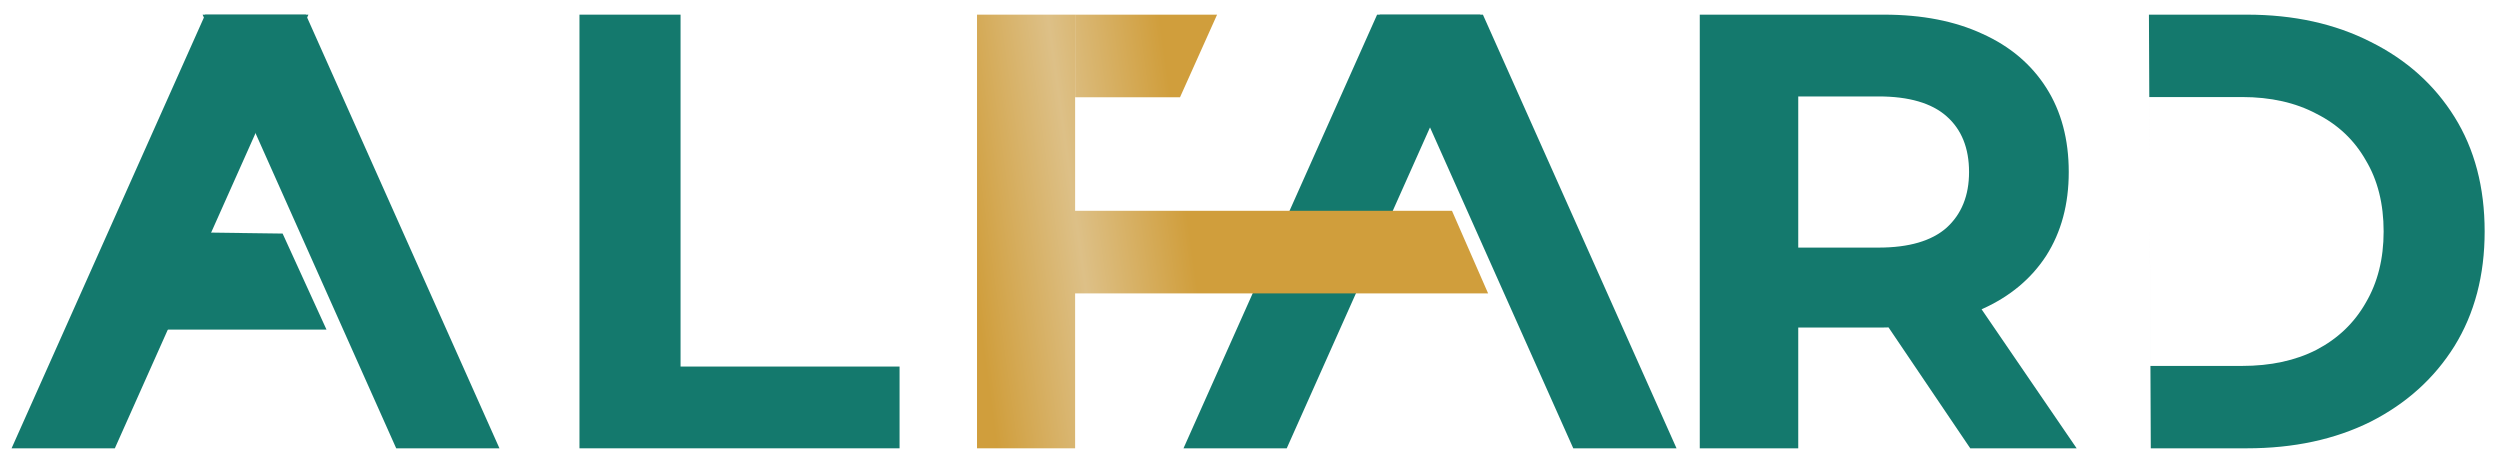 <svg width="108" height="20" viewBox="0 0 108 20" fill="none" xmlns="http://www.w3.org/2000/svg">
<path d="M59.491 0.633H63.951L55.587 19.367H51.127L59.491 0.633Z" fill="#14796D"/>
<path d="M64.062 0.633H59.602L67.965 19.367H72.426L64.062 0.633Z" fill="#14796D"/>
<path d="M8.864 0.633H13.324L4.961 19.367H0.5L8.864 0.633Z" fill="#14796D"/>
<path d="M13.213 0.633H8.752L17.116 19.367H21.576L13.213 0.633Z" fill="#14796D"/>
<path d="M73.43 19.367V0.633H81.386C83.032 0.633 84.45 0.909 85.641 1.462C86.831 1.998 87.75 2.774 88.398 3.791C89.046 4.808 89.37 6.021 89.37 7.431C89.37 8.822 89.046 10.027 88.398 11.044C87.75 12.043 86.831 12.81 85.641 13.345C84.45 13.881 83.032 14.148 81.386 14.148H75.793L77.684 12.248V19.367H73.43ZM85.115 19.367L80.52 12.569H85.063L89.711 19.367H85.115ZM77.684 12.73L75.793 10.696H81.15C82.463 10.696 83.444 10.41 84.091 9.839C84.739 9.251 85.063 8.448 85.063 7.431C85.063 6.396 84.739 5.593 84.091 5.022C83.444 4.451 82.463 4.166 81.15 4.166H75.793L77.684 2.105V12.73Z" fill="#14796D"/>
<path d="M92.914 19.367L92.834 0.633H97.065C99.088 0.633 100.871 1.025 102.414 1.81C103.958 2.578 105.164 3.657 106.033 5.049C106.903 6.441 107.337 8.091 107.337 10C107.337 11.891 106.903 13.542 106.033 14.951C105.164 16.343 103.958 17.431 102.414 18.216C100.871 18.984 99.088 19.367 97.065 19.367H92.914ZM92.899 15.808H96.852C98.094 15.808 99.168 15.576 100.072 15.112C100.995 14.63 101.704 13.952 102.201 13.078C102.716 12.204 102.973 11.178 102.973 10C102.973 8.805 102.716 7.779 102.201 6.922C101.704 6.048 100.995 5.379 100.072 4.915C99.168 4.433 98.094 4.192 96.852 4.192H92.849L92.899 15.808Z" fill="#14796D"/>
<path d="M25.033 19.367V0.633H29.4V15.835H38.861V19.367H25.033Z" fill="#14796D"/>
<path d="M42.207 0.633H46.445V19.367H42.207V0.633Z" fill="url(#paint0_linear_7_9835)"/>
<path d="M46.222 9.108H62.726L64.287 12.676H46.222V9.108Z" fill="url(#paint1_linear_7_9835)"/>
<path d="M46.445 0.633H52.578L50.977 4.201H46.445V0.633Z" fill="url(#paint2_linear_7_9835)"/>
<path d="M5.406 10L12.209 10.09L14.104 14.238H5.406V10Z" fill="#14796D"/>
<defs>
<linearGradient id="paint0_linear_7_9835" x1="42.207" y1="13.196" x2="51.658" y2="11.881" gradientUnits="userSpaceOnUse">
<stop stop-color="#D09E3C"/>
<stop offset="0.498" stop-color="#DDC087"/>
<stop offset="1" stop-color="#D09E3C"/>
</linearGradient>
<linearGradient id="paint1_linear_7_9835" x1="42.207" y1="13.196" x2="51.658" y2="11.881" gradientUnits="userSpaceOnUse">
<stop stop-color="#D09E3C"/>
<stop offset="0.498" stop-color="#DDC087"/>
<stop offset="1" stop-color="#D09E3C"/>
</linearGradient>
<linearGradient id="paint2_linear_7_9835" x1="42.207" y1="13.196" x2="51.658" y2="11.881" gradientUnits="userSpaceOnUse">
<stop stop-color="#D09E3C"/>
<stop offset="0.498" stop-color="#DDC087"/>
<stop offset="1" stop-color="#D09E3C"/>
</linearGradient>
</defs>
</svg>
